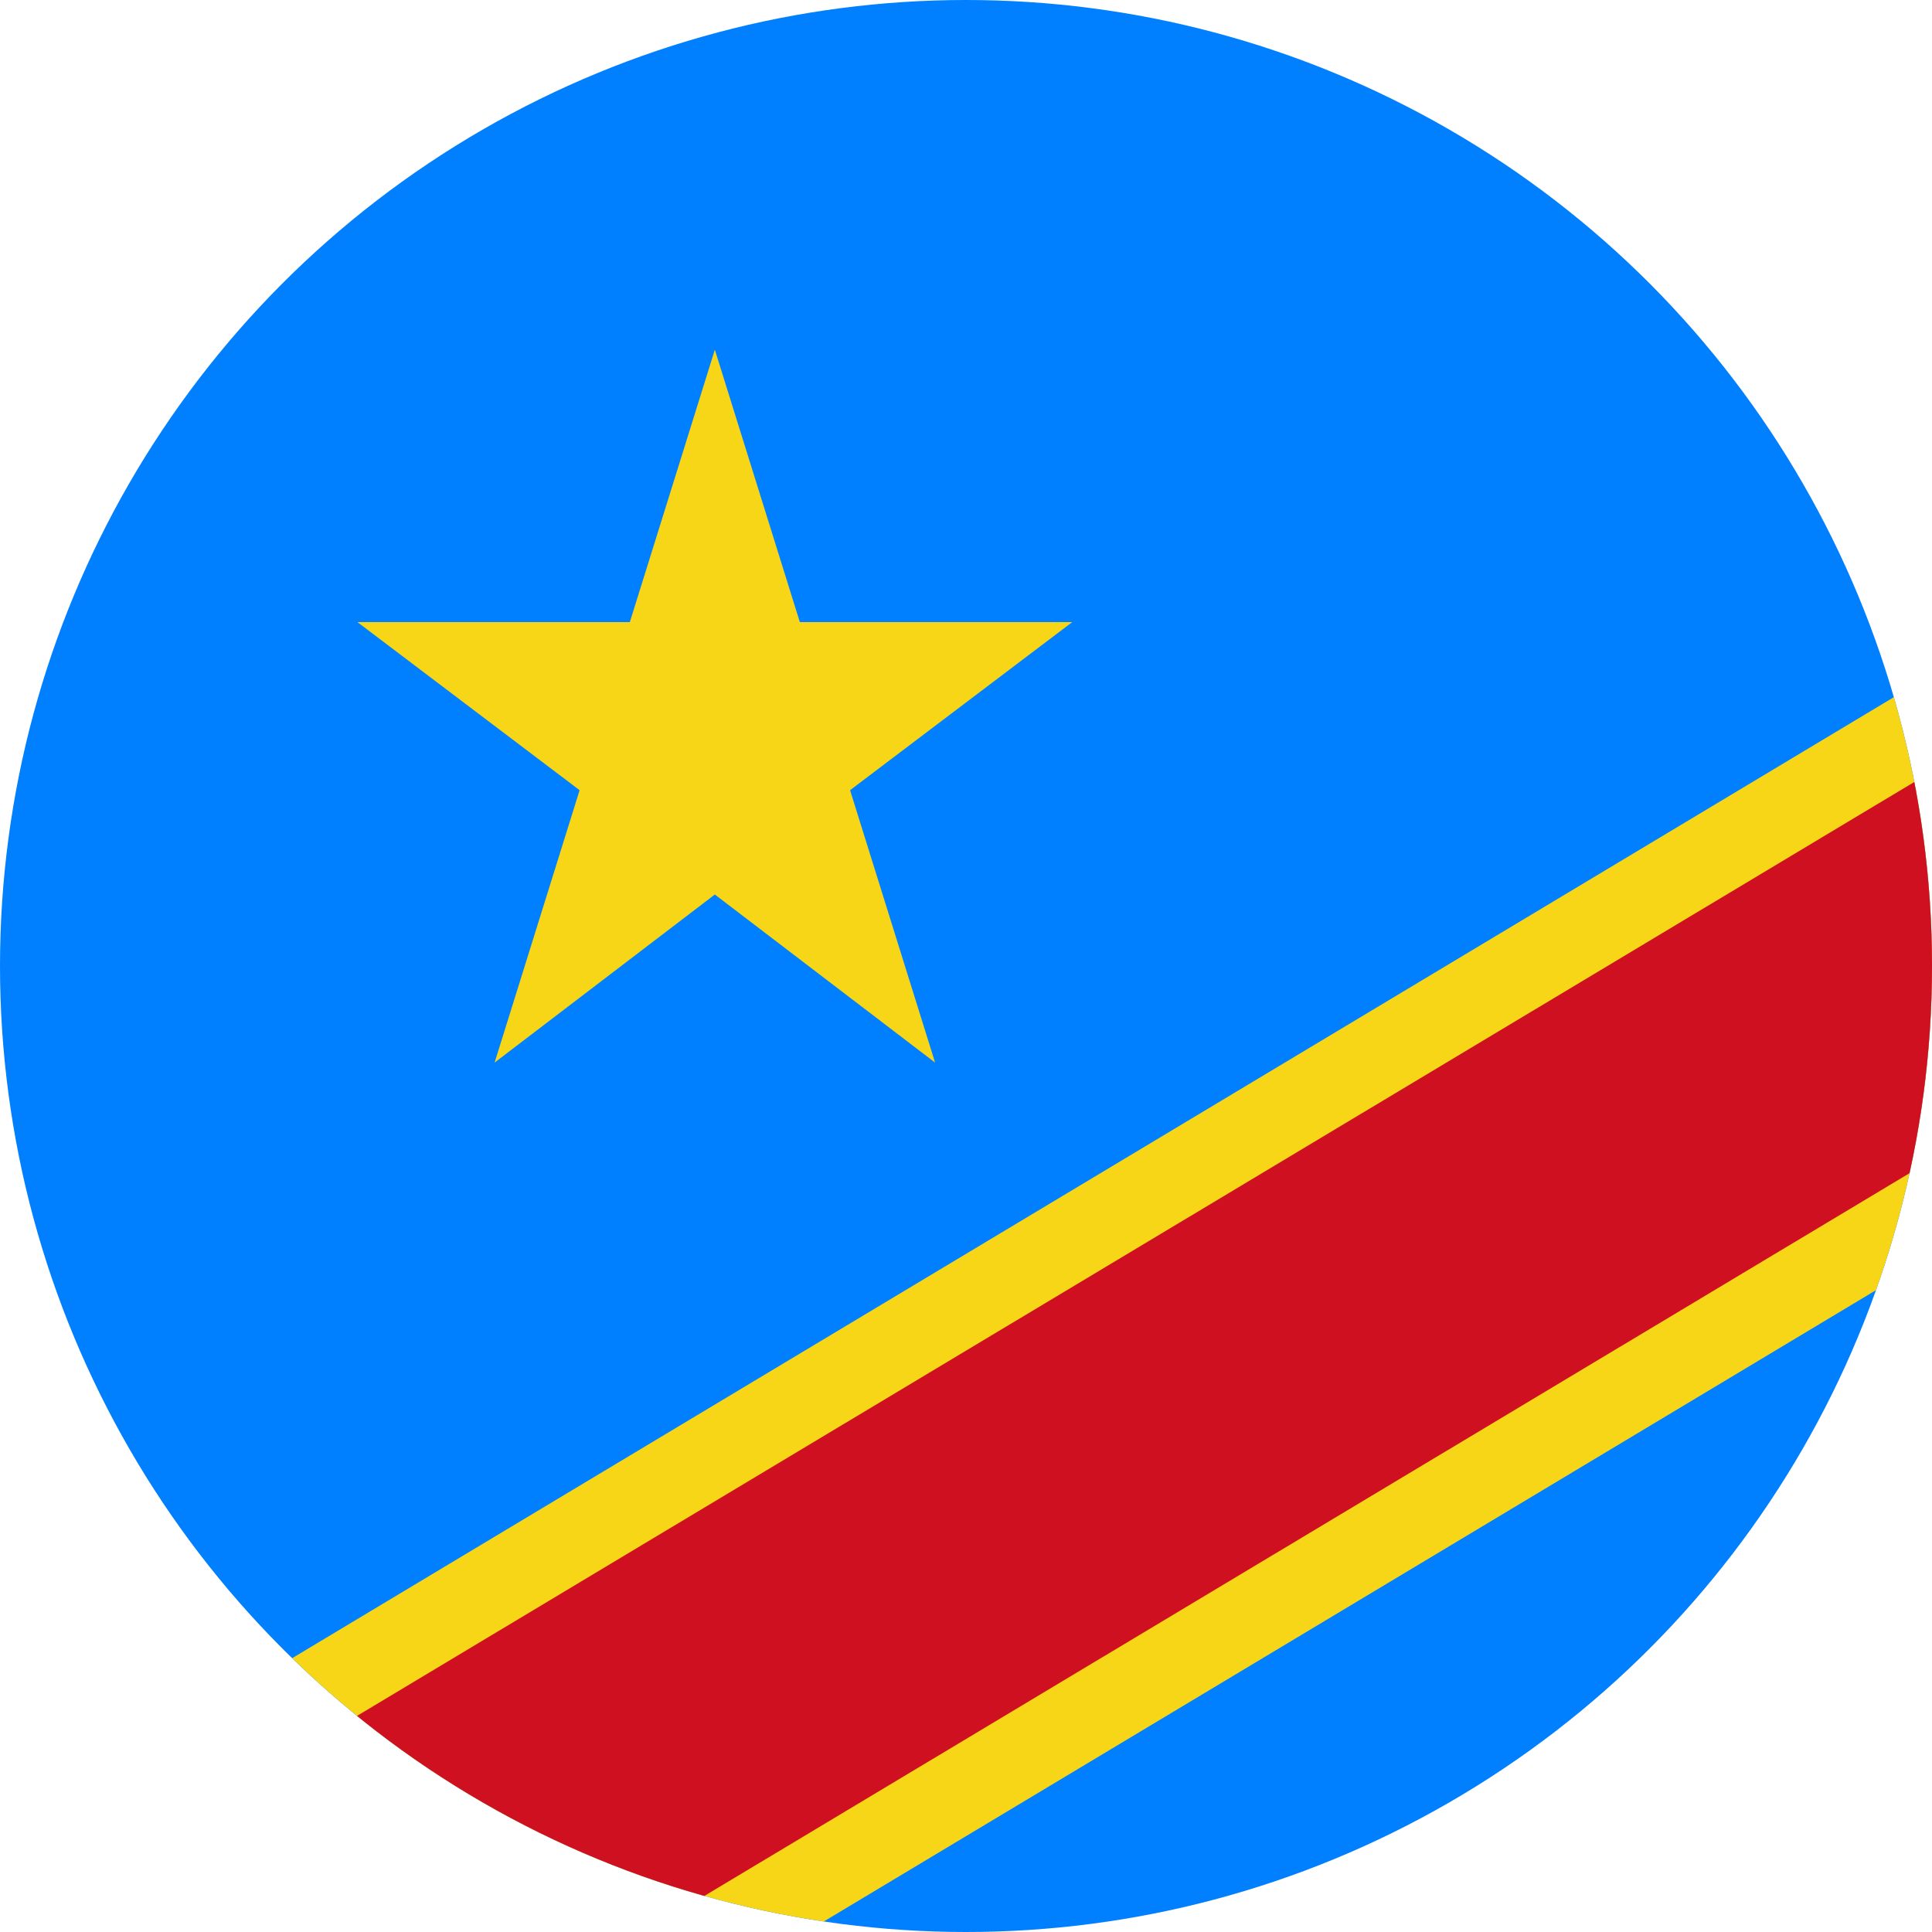 <?xml version="1.0" encoding="utf-8"?>
<!-- Generator: Adobe Illustrator 19.2.1, SVG Export Plug-In . SVG Version: 6.00 Build 0)  -->
<!DOCTYPE svg PUBLIC "-//W3C//DTD SVG 1.1//EN" "http://www.w3.org/Graphics/SVG/1.1/DTD/svg11.dtd">
<svg version="1.1" id="Ebene_1" xmlns="http://www.w3.org/2000/svg" xmlns:xlink="http://www.w3.org/1999/xlink" x="0px" y="0px"
	 viewBox="0 0 100 100" enable-background="new 0 0 100 100" xml:space="preserve">
<g>
	<defs>
		<circle id="SVGID_11_" cx="50" cy="50" r="50"/>
	</defs>
	<clipPath id="SVGID_2_">
		<use xlink:href="#SVGID_11_"  overflow="visible"/>
	</clipPath>
	<g clip-path="url(#SVGID_2_)">
		<rect x="-40.1" y="-17.8" fill="#007FFF" width="186.5" height="130.3"/>
		<path fill="#F7D618" d="M18.5,32.2h14.1l4.4-14.1l4.4,14.1h14.1L44,40.9l4.4,14.1l-11.4-8.7l-11.4,8.7l4.4-14.1L18.5,32.2z
			 M138,12.1L12.5,87.4v25.1l0,0h8.4l125.5-75.3V12.1H138"/>
		<path fill="#CE1021" d="M146.4,12.1L12.5,92.4v20.1l0,0l0,0l133.9-80.3V12.1"/>
	</g>
</g>
</svg>
